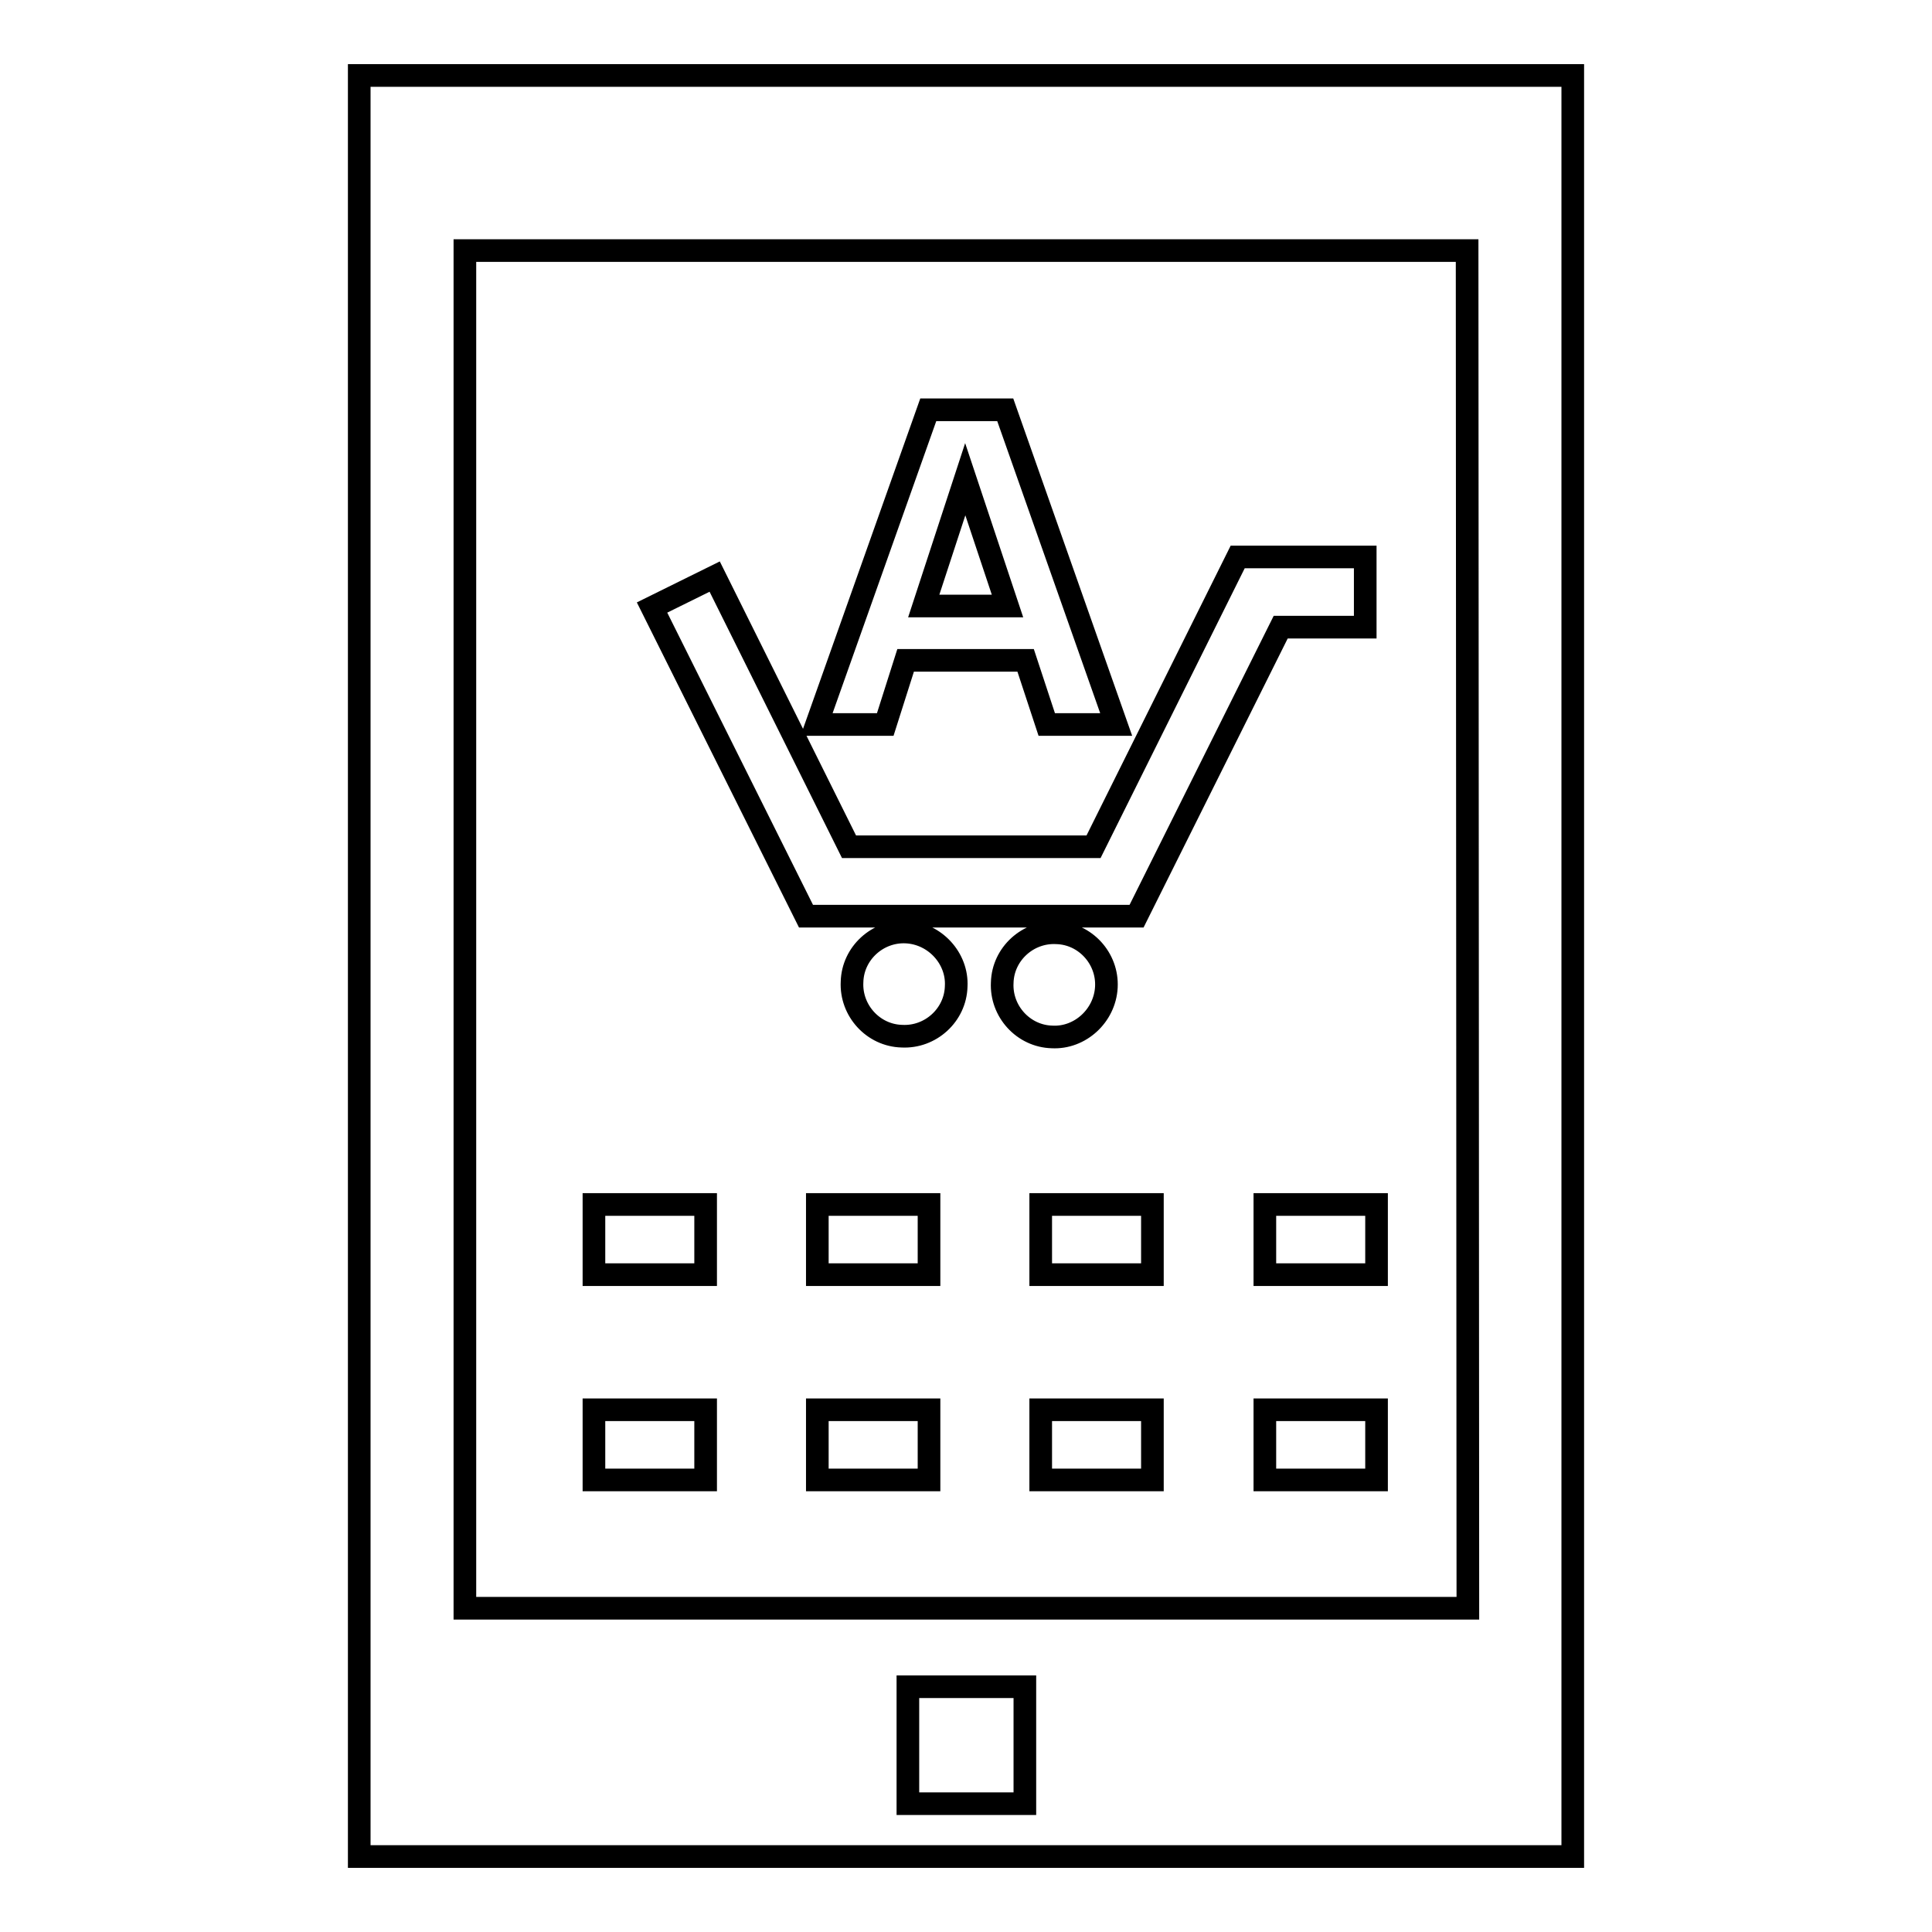 <?xml version="1.0" encoding="utf-8"?>
<!-- Svg Vector Icons : http://www.onlinewebfonts.com/icon -->
<!DOCTYPE svg PUBLIC "-//W3C//DTD SVG 1.1//EN" "http://www.w3.org/Graphics/SVG/1.1/DTD/svg11.dtd">
<svg version="1.1" xmlns="http://www.w3.org/2000/svg" xmlns:xlink="http://www.w3.org/1999/xlink" x="0px" y="0px" viewBox="0 0 256 256" enable-background="new 0 0 256 256" xml:space="preserve">
<g><g><g><path stroke-width="3" fill-opacity="0" stroke="#000000"  d="M106.8,121.4L86.4,80.5l8.3-4.1l17.8,35.8h32.4L164,73.8h16.9v9.3h-11.2l-19.1,38.3H106.8L106.8,121.4z M146.6,130.8c0.2-3.8-2.8-7.1-6.6-7.2c-3.8-0.2-7.1,2.8-7.2,6.6c-0.2,3.8,2.8,7.1,6.6,7.2C143.1,137.6,146.4,134.6,146.6,130.8z M120.1,123.5c-3.8-0.2-7.1,2.8-7.2,6.6c-0.2,3.8,2.8,7.1,6.6,7.2c3.8,0.2,7.1-2.8,7.2-6.6C126.9,127,123.9,123.7,120.1,123.5z M112.7,96h-4.5L123,54.3h5.1h5.1L147.9,96h-4.6h-4.6l-2.8-8.5H120l-2.7,8.5H112.7z M122.4,80.3h11.1l-5.6-16.8L122.4,80.3z M167.6,168.9h14.8v-9.3h-14.8V168.9z M137.9,168.9h14.8v-9.3h-14.8V168.9z M108.3,168.9h14.8v-9.3h-14.8V168.9z M93.5,159.6H78.7v9.3h14.8V159.6z M167.6,196.1h14.8v-9.3h-14.8V196.1z M137.9,196.1h14.8v-9.3h-14.8V196.1z M108.3,196.1h14.8v-9.3h-14.8V196.1z M93.5,186.8H78.7v9.3h14.8V186.8z M208.4,10v236H47.6V10H208.4z M194.4,33.2H61.6v179.9h132.9L194.4,33.2L194.4,33.2z M135.8,239v-7v-8.5h-15.5v8.5v7H135.8z"/></g><g></g><g></g><g></g><g></g><g></g><g></g><g></g><g></g><g></g><g></g><g></g><g></g><g></g><g></g><g></g></g></g>
</svg>